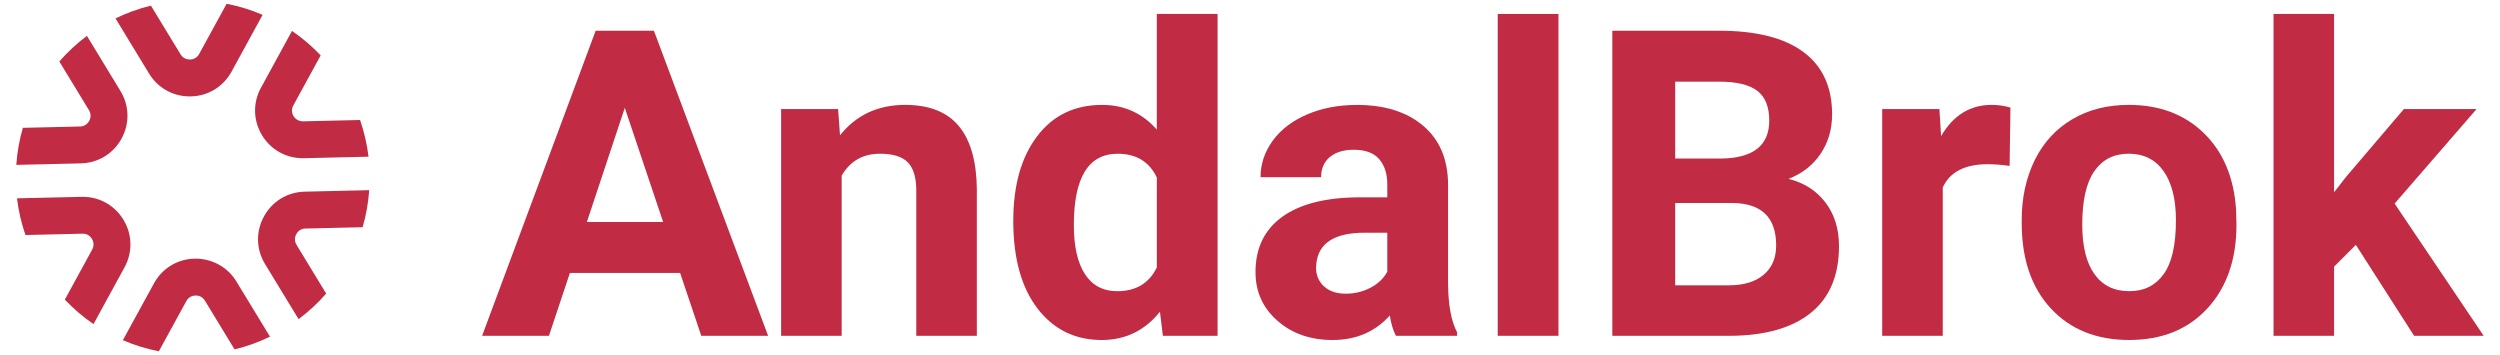 <svg xmlns="http://www.w3.org/2000/svg" id="Capa_1" viewBox="0 0 1262.06 179.22"><defs><style>.cls-1{fill:#c12b44;}</style></defs><path class="cls-1" d="M161.88,27.96c-4.39-4.59-9.2-8.76-14.47-12.34l-15.66,28.65c-4.17,7.63-3.97,16.61.55,24.05,4.42,7.26,12.05,11.55,20.51,11.54.2,0,.39,0,.59,0l32.63-.76c-.76-6.41-2.22-12.6-4.26-18.52l-28.81.67c-2.86-.05-4.28-1.8-4.76-2.6-.49-.81-1.48-2.95-.12-5.43l13.8-25.25Z"></path><path class="cls-1" d="M95.93,30.05c-1.14-.04-3.3-.19-4.77-2.61l-14.98-24.6c-6.24,1.52-12.21,3.69-17.87,6.45l16.94,27.83c4.42,7.26,12.05,11.55,20.52,11.55.19,0,.39,0,.58,0,8.69-.2,16.37-4.88,20.54-12.51l15.68-28.66c-5.77-2.49-11.85-4.37-18.16-5.6l-13.86,25.34c-1.35,2.48-3.69,2.8-4.63,2.82"></path><path class="cls-1" d="M32.73,151.27c4.39,4.59,9.2,8.76,14.47,12.34l15.66-28.65c4.17-7.63,3.97-16.61-.55-24.04-4.42-7.26-12.05-11.55-20.51-11.55-.2,0-.39,0-.59,0l-32.63.75c.76,6.41,2.22,12.6,4.26,18.52l28.81-.67c2.76-.13,4.27,1.8,4.76,2.6.49.81,1.48,2.95.12,5.43l-13.8,25.25Z"></path><path class="cls-1" d="M98.68,149.18c1.08-.02,3.3.18,4.77,2.6l14.97,24.61c6.24-1.52,12.22-3.69,17.87-6.45l-16.94-27.83c-4.52-7.42-12.5-11.66-21.1-11.54-8.69.2-16.37,4.88-20.54,12.51l-15.68,28.66c5.77,2.49,11.85,4.37,18.16,5.6l13.86-25.33c1.35-2.48,3.69-2.8,4.63-2.82"></path><path class="cls-1" d="M154.22,115.37l28.84-.67c1.76-6,2.86-12.25,3.32-18.7l-32.59.76c-8.69.2-16.37,4.87-20.54,12.5-4.17,7.63-3.97,16.61.55,24.04l16.93,27.81c5.09-3.81,9.76-8.12,13.93-12.91l-14.96-24.58c-1.47-2.42-.58-4.61-.12-5.43.46-.83,1.81-2.76,4.64-2.83"></path><path class="cls-1" d="M40.39,63.86l-28.84.67c-1.76,6-2.87,12.25-3.32,18.7l32.59-.76c8.69-.2,16.37-4.87,20.54-12.5,4.17-7.63,3.97-16.61-.55-24.04l-16.93-27.82c-5.09,3.81-9.76,8.13-13.93,12.92l14.96,24.58c1.47,2.42.58,4.61.12,5.43-.46.83-1.81,2.76-4.64,2.83"></path><path class="cls-1" d="M343.33,137.79h-55.63l-10.58,31.73h-33.74L300.71,15.51h29.4l57.65,154.01h-33.74l-10.68-31.73ZM296.27,112.08h38.5l-19.36-57.65-19.15,57.65Z"></path><path class="cls-1" d="M423.1,55.07l.95,13.22c8.18-10.22,19.15-15.34,32.9-15.34,12.13,0,21.15,3.56,27.08,10.68,5.92,7.13,8.96,17.77,9.1,31.94v73.94h-30.57v-73.36c0-6.5-1.41-11.22-4.23-14.15s-7.51-4.4-14.07-4.4c-8.6,0-15.06,3.67-19.36,11.03v80.89h-30.57V55.07h28.77Z"></path><path class="cls-1" d="M511.53,111.45c0-17.84,4-32.05,12-42.62,8-10.58,18.95-15.87,32.84-15.87,11.14,0,20.34,4.16,27.61,12.48V7.05h30.68v162.47h-27.61l-1.48-12.16c-7.62,9.52-17.42,14.28-29.41,14.28-13.47,0-24.27-5.31-32.42-15.92-8.14-10.61-12.22-25.37-12.22-44.27ZM542.1,113.63c0,10.77,1.87,19.02,5.61,24.76,3.74,5.74,9.17,8.61,16.29,8.61,9.45,0,16.11-4,19.99-12.01v-45.37c-3.81-8.01-10.4-12.01-19.78-12.01-14.74,0-22.11,12.01-22.11,36.02Z"></path><path class="cls-1" d="M704.68,169.52c-1.41-2.75-2.43-6.17-3.07-10.26-7.4,8.25-17.03,12.38-28.88,12.38-11.21,0-20.5-3.24-27.87-9.73-7.37-6.49-11.05-14.66-11.05-24.54,0-12.13,4.5-21.43,13.48-27.92,8.99-6.49,21.98-9.77,38.98-9.84h14.07v-6.56c0-5.29-1.36-9.52-4.07-12.69-2.72-3.17-7-4.76-12.85-4.76-5.15,0-9.19,1.24-12.11,3.7-2.93,2.47-4.39,5.85-4.39,10.16h-30.57c0-6.63,2.04-12.76,6.14-18.41,4.09-5.64,9.87-10.06,17.35-13.27s15.87-4.81,25.17-4.81c14.1,0,25.3,3.54,33.58,10.63,8.29,7.09,12.43,17.05,12.43,29.88v49.61c.07,10.86,1.59,19.08,4.55,24.64v1.8h-30.89ZM679.4,148.26c4.51,0,8.67-1.01,12.48-3.02,3.81-2.01,6.63-4.71,8.46-8.09v-19.67h-11.43c-15.3,0-23.45,5.29-24.43,15.87l-.11,1.8c0,3.81,1.34,6.95,4.02,9.41,2.68,2.47,6.34,3.7,11,3.7Z"></path><path class="cls-1" d="M786.75,169.52h-30.67V7.05h30.67v162.47Z"></path><path class="cls-1" d="M813.94,169.52V15.51h53.94c18.69,0,32.86,3.58,42.52,10.74,9.66,7.16,14.49,17.65,14.49,31.47,0,7.55-1.94,14.19-5.82,19.94-3.88,5.75-9.27,9.96-16.19,12.64,7.9,1.97,14.12,5.96,18.67,11.95,4.55,5.99,6.82,13.33,6.82,22,0,14.81-4.73,26.02-14.17,33.64-9.45,7.62-22.92,11.49-40.41,11.63h-59.87ZM845.67,80.04h23.48c16-.28,24.01-6.66,24.01-19.15,0-6.98-2.03-12-6.08-15.07-4.06-3.07-10.46-4.6-19.2-4.6h-22.21v38.82ZM845.67,102.46v41.57h27.18c7.47,0,13.31-1.78,17.5-5.34,4.2-3.56,6.3-8.48,6.3-14.75,0-14.1-7.3-21.26-21.89-21.47h-29.09Z"></path><path class="cls-1" d="M1014.49,83.74c-4.16-.56-7.83-.85-11-.85-11.57,0-19.15,3.91-22.74,11.74v74.89h-30.57V55.07h28.88l.85,13.64c6.14-10.51,14.63-15.76,25.49-15.76,3.38,0,6.56.46,9.52,1.37l-.42,29.41Z"></path><path class="cls-1" d="M1020.6,111.24c0-11.35,2.19-21.47,6.56-30.36,4.37-8.88,10.67-15.76,18.88-20.63s17.75-7.3,28.61-7.3c15.44,0,28.05,4.72,37.82,14.17,9.76,9.45,15.21,22.28,16.34,38.5l.21,7.83c0,17.56-4.9,31.64-14.7,42.26-9.8,10.61-22.95,15.92-39.45,15.92s-29.67-5.29-39.51-15.87c-9.83-10.58-14.75-24.96-14.75-43.15v-1.38ZM1051.17,113.41c0,10.88,2.04,19.19,6.14,24.95,4.09,5.76,9.94,8.63,17.56,8.63s13.18-2.84,17.35-8.53c4.16-5.69,6.24-14.78,6.24-27.28,0-10.66-2.08-18.92-6.24-24.79-4.16-5.86-10.01-8.79-17.56-8.79s-13.26,2.91-17.35,8.74c-4.09,5.83-6.14,14.85-6.14,27.06Z"></path><path class="cls-1" d="M1189.3,123.61l-11,11v34.9h-30.57V7.05h30.57v90.02l5.92-7.62,29.3-34.38h36.7l-41.36,47.7,44.95,66.74h-35.12l-29.4-45.91Z"></path></svg>